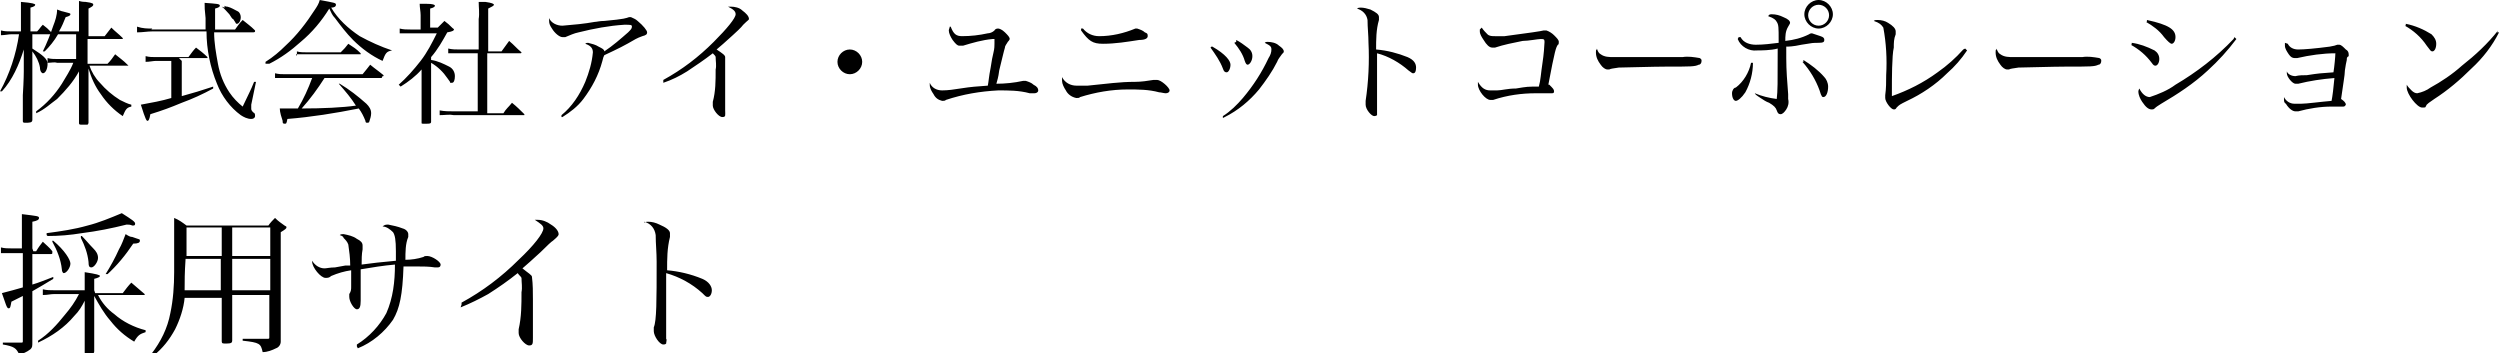 <?xml version="1.0" encoding="UTF-8"?>
<svg id="_レイヤー_1" data-name="レイヤー_1" xmlns="http://www.w3.org/2000/svg" version="1.1" viewBox="0 0 262.7 37.1">
  <!-- Generator: Adobe Illustrator 29.0.0, SVG Export Plug-In . SVG Version: 2.1.0 Build 186)  -->
  <g id="_グループ_49" data-name="グループ_49">
    <g id="_グループ_21" data-name="グループ_21">
      <path id="_パス_151" data-name="パス_151" d="M7.9,3.3h-1.7c.3-.5.5-1,.7-1.5.4-.1.5-.2.5-.3s0-.1-.8-.3c-.1,0-.3-.1-.6-.2,0,.6-.2,1.2-.4,1.7-.3.9-.7,1.9-1.1,2.7h.2c.5-.5,1-1.1,1.4-1.8h1.9v2.6h-2c-.3,0-.7,0-1-.1v.5c.4,0,.7-.1,1,0h1.7c-.3.8-.8,1.5-1.2,2.2-.7,1.1-1.6,2.1-2.7,2.9v.2c.9-.4,1.5-1,2.2-1.5.9-.9,1.7-1.8,2.3-2.9v1.6c0,.2,0,.3,0,.9s0,1.1,0,1.2c0,.7,0,.9,0,1.7h0c0,.1,0,.2.2.2.2,0,.5,0,.7,0,0,0,.1-.1.1-.2,0-.6,0-.8,0-1.2v-1.3c0-.3,0-.7,0-1.2v-2c.3,1,.7,1.9,1.3,2.7.6.9,1.4,1.7,2.3,2.3.3-.7.4-.9.9-1v-.2c-.4-.1-.8-.3-1.2-.5-.8-.5-1.5-1.1-2.1-1.8-.5-.5-.9-1.2-1.1-1.8h4c0,0,.1,0,.1,0s0,0-.1-.1c-.5-.5-.7-.6-1.3-1.1-.3.4-.4.6-.8,1h-2.1v-2.6h3.6c0,0,.1,0,.1,0s0,0,0-.1c-.5-.5-.7-.6-1.2-1.1-.3.4-.4.5-.7.9h-1.7V.9c.4-.2.5-.3.5-.4s0-.2-.8-.3c-.1,0-.4,0-.7-.1,0,.6,0,.8,0,1.8v1.4ZM3.2,3.3V.8c.4-.1.5-.2.5-.3s-.3-.2-1.5-.3c0,.5,0,1,0,1.5v1.6h-1c-.4,0-.7,0-1.1-.1v.5c.4,0,.8-.1,1.1-.1h.8C1.7,5.7,1,7.8,0,9.6h.2c1.1-1.2,1.8-2.8,2.3-4.4v2.3c0,0,0,.9-.1,2.5,0,1.1,0,1.5,0,2.7,0,.1,0,.2.2.2.5,0,.8,0,.8-.3s0,0,0,0c0-1.9,0-4.4,0-7.2.4.5.7,1.1.8,1.7,0,.4.2.6.3.6.3,0,.5-.5.5-1s-.5-.9-1.6-1.6v-1.5h1.9c0,0,.1,0,.1-.1,0,0,0,0,0-.1-.4-.4-.5-.5-.9-.8-.3.3-.3.4-.6.7h-.4ZM16,3c-.5,0-1,0-1.6-.2v.6c.6,0,1.1-.1,1.6-.1h5.7c0,1.9.4,3.8,1.1,5.5.5,1.3,1.4,2.5,2.5,3.3.3.2.7.4,1.1.4.2,0,.4-.1.4-.3,0,0,0,0,0,0,0-.2,0-.3-.2-.4-.2-.2-.2-.3-.2-.4,0-.1,0-.3,0-.4l.5-2.4h-.2c-.4,1-.5,1.1-1.2,2.6-.5-.4-1-.9-1.4-1.5-.6-.9-1-1.9-1.2-3-.2-1.1-.4-2.2-.4-3.3h4.1c0,0,.2,0,.2-.1,0,0,0,0,0-.1-.5-.5-.7-.6-1.3-1.1-.4.4-.5.6-.8,1h-2.1c0-.5,0-1.1,0-1.6v-.6c.4-.1.5-.2.5-.3,0-.2-.3-.2-1.6-.3,0,.5,0,.7.1,1.6,0,.4,0,.7,0,1.2h-5.7ZM18.8,6.1h2.8c0,0,.2,0,.2,0,0,0,0,0,0-.1-.4-.4-.8-.7-1.2-1-.3.3-.5.6-.8,1h-3.4c-.4,0-.7,0-1.1-.1v.6c.4,0,.8-.1,1.1-.1h1.6v3.9c-1,.3-2.1.5-3.2.7.5,1.6.6,1.7.7,1.7s.2-.1.3-.7c1.3-.4,2.1-.7,3.3-1.2,1.1-.4,2.2-.9,3.3-1.5v-.2c-1.2.4-2.2.7-3.3,1v-3.7ZM23.3.7c.3.2.5.5.8.8.2.3.3.5.4.5l.2.3c.1.2.1.2.2.2.2,0,.4-.3.4-.7,0-.2-.1-.5-.3-.6-.4-.2-.7-.4-1.1-.5-.1,0-.2,0-.3-.1v.2ZM40.2,8c0,0,.1,0,.1,0,0,0,0,0,0,0,0,0,0,0,0-.1-.6-.5-.8-.6-1.4-1.1-.3.4-.4.5-.8,1h-8.1c-.4,0-.7,0-1.1-.1v.5c.4,0,.8,0,1.1,0h2.8c-.4,1.1-.9,2.2-1.5,3.2,0,0-.2,0-.2,0-.2,0-.4,0-.6,0q-.8,0-1.1,0c0,.4.2,1,.3,1.3,0,.2,0,.3.2.3s.2,0,.3-.5c2.5-.2,5-.6,7.5-1.1.3.4.5.8.7,1.3,0,.2.1.2.2.2,0,0,.2,0,.2-.1.1-.3.2-.6.2-.9,0-.4-.2-.7-.5-1-.9-.8-1.8-1.5-2.8-2.1h-.1c.7.8,1.3,1.5,1.8,2.3-1.4.2-3.5.3-5.7.3.9-1,1.7-2.1,2.4-3.2h6ZM28.3,6.7c1.2-.6,2.3-1.4,3.3-2.3,1.2-1,2.2-2.2,3-3.5.2.4.3.7.6,1,.6.8,1.2,1.6,1.9,2.3.9.9,2,1.7,3.1,2.2.3-.8.4-1,1-1.1h0c-1.2-.4-2.3-.9-3.4-1.5-1.2-.8-2.3-1.8-3-3,.3,0,.5-.1.5-.3s-.1-.2-1.7-.5c-.1.4-.3.7-.5,1-.9,1.4-1.9,2.7-3.1,3.8-.6.6-1.3,1.2-2.1,1.7v.2ZM31.1,5.7c.5,0,.7,0,1,0h5.6c.1,0,.2,0,.2,0,0,0,0,0,0-.1-.5-.5-.7-.6-1.3-1-.3.4-.4.5-.8.9h-3.5c-.4,0-.8,0-1.1-.1v.5ZM45.3,6c.7-.8,1.2-1.7,1.7-2.6.6-.1.7-.2.7-.3s0,0-.2-.2c-.3-.3-.4-.4-.8-.7-.3.3-.4.4-.7.7h-.8V.9c.4-.1.5-.2.5-.3s-.2-.2-.9-.2c-.2,0-.4,0-.7,0,0,.4.1.8.1,1.2v1.5h-1.1c-.4,0-.7,0-1.1-.1v.5c.4,0,.8,0,1.1,0h2.8c-.5,1-1,2-1.7,2.9-.7.9-1.5,1.8-2.3,2.5l.2.2c.8-.5,1.6-1.1,2.2-1.8v2.4c0,2,0,3.1,0,3.2,0,.1,0,.1.3.1h.2c.3,0,.5,0,.5-.2q0-.7,0-3.2v-3c.7.4,1.3,1,1.7,1.6.3.4.3.4.3.5,0,0,.1,0,.2,0,.2,0,.3-.3.3-.7,0-.4-.2-.8-.6-1-.6-.3-1.2-.6-1.9-.7h0ZM50.2,5.4v6.3h-2.5c-.5,0-1,0-1.5-.1v.5c.6,0,1-.1,1.5,0h7.3c0,0,.1,0,.1,0,0,0,0,0,0-.1-.4-.4-.8-.8-1.3-1.2-.4.5-.6.6-.9,1.1h-1.7v-6.3h3.5c0,0,.1,0,.1-.1,0,0,0,0,0,0-.6-.5-.7-.7-1.3-1.2l-.8,1.1h-1.4V.9c.4-.2.6-.3.6-.4s-.2-.2-.9-.3c-.1,0-.4,0-.7,0,0,.6.1,1.2,0,1.8v3.2h-2c-.4,0-.8,0-1.2-.1v.5c.5,0,.9,0,1.2,0h2ZM59.1,12.3c.8-.5,1.6-1.1,2.2-1.9.9-1.2,1.6-2.5,2-4,.1-.4.1-.4.2-.6,1.5-.7,2.1-1,3.3-1.7.2-.1.4-.2.7-.3.4-.1.5-.2.5-.4s-.4-.7-1-1.2c-.2-.2-.5-.3-.7-.4,0,0-.1,0-.2,0-.3.1-.4.2-2.6.4-.5,0-.8.1-1,.1-1.1.2-2.2.3-3.4.4-.6,0-1.2-.3-1.4-.8,0,0,0,.2,0,.3,0,.3.1.5.3.8.3.5.8.9,1.1.9.1,0,.2,0,.3,0,.5-.2.9-.4,1.4-.5,1.6-.4,3.2-.7,4.8-.8.7,0,.8,0,.8.2s-.1.3-.4.6c-.8.7-1.6,1.4-2.5,2,0-.2-.2-.3-.6-.5-.3-.2-.7-.3-1.1-.4-.1,0-.2,0-.3.1.6.2.8.5.8.9-.1,1.1-.4,2.1-.8,3.1-.6,1.4-1.4,2.6-2.5,3.5v.2ZM69.7,8.7c.9-.3,1.7-.7,2.5-1.2.9-.6,1.8-1.2,2.7-1.9.2.2.3.3.3.4,0,.4.1.9,0,1.3,0,1.2,0,2.3-.3,3.4,0,.1,0,.2,0,.4,0,.4.6,1.2,1,1.2s.3-.2.3-.7,0-.5,0-.8c0-.8,0-1.7,0-2.7,0-.7,0-1.4,0-2.1,0-.2-.3-.4-.9-.8.6-.5.7-.6,1.7-1.5,1-.9,1-1,1.1-1.1.5-.5.6-.5.6-.6,0-.3-.3-.6-.7-.9-.3-.3-.8-.4-1.2-.4,0,0-.2,0-.3,0,.6.3.8.5.8.8,0,.4-.9,1.5-2.3,2.9-1.6,1.6-3.3,2.9-5.3,4v.2ZM89.3,5.2c-.7,0-1.3.6-1.3,1.3h0c0,.7.6,1.3,1.3,1.3,0,0,0,0,0,0,.7,0,1.3-.6,1.3-1.3,0-.7-.6-1.3-1.3-1.3h0ZM99.8,2.8c0,.1-.1.3-.1.4,0,.3.2.7.4,1,.3.4.5.6.7.6.1,0,.3,0,.4,0,1-.3,2-.6,3.1-.7,0,0,.1,0,.2,0h0s0,0,0,0c0,0,0,.1,0,.2,0,0,0,.2,0,.3,0,.2,0,.5-.1.9s-.2.9-.3,1.6c-.2,1-.2,1.4-.3,1.9-1.3.1-1.6.1-2.9.3-.6.1-1.3.2-1.9.2-.6,0-1.1-.3-1.3-.8,0,0,0,.1,0,.2,0,.4.2.7.4,1,.2.4.5.6.9.7.2,0,.3,0,.4-.1,1.8-.6,3.6-.9,5.5-1,1.1,0,2.2,0,3.3.3.2,0,.3,0,.5,0,.2,0,.4-.1.4-.3s-.1-.4-.5-.6c-.2-.2-.5-.3-.8-.4,0,0-.2,0-.3,0-.9.2-1.9.3-2.8.3.1-.4.2-.6.3-1.4.2-.8.5-2.1.6-2.4,0-.2.2-.4.3-.6,0,0,.2-.2.2-.3,0-.2-.2-.4-.5-.7s-.6-.4-.7-.4c-.1,0-.3,0-.4.2-.2.2-.5.3-.7.3-.9.2-1.8.3-2.7.3-.6,0-.9-.2-1.2-1h0ZM113.6,3.2c.8,1.1,1.2,1.4,2.3,1.4,1.3,0,2.5-.2,3.8-.4.7,0,.9-.2.9-.4s0-.3-.3-.4c-.2-.2-.5-.3-.8-.4,0,0-.2,0-.2,0-1.2.5-2.5.8-3.8.8-.7,0-1.3-.3-1.7-.8h-.2ZM111.6,8.2q0,.2,0,.3c0,.3.2.7.4,1,.2.4.6.7,1.1.8.2,0,.3,0,.4-.1,1.6-.5,3.3-.8,5-.8,1.1,0,2.2,0,3.3.3.2,0,.5.1.7.1.2,0,.4-.1.4-.3,0-.3-.9-1.1-1.3-1.1-.1,0-.3,0-.4,0-.6.1-1.3.2-1.9.2-1.7,0-2.9.2-5,.4-.6,0-1,0-1.2,0-.6,0-1.2-.3-1.5-.9ZM127.2,5c.5.7,1,1.4,1.3,2.2.1.3.2.4.4.4.2,0,.4-.4.4-.8s-.5-1.1-1.9-1.9h-.1ZM129.7,4.5c.5.6.9,1.2,1.1,1.9.1.3.2.4.3.4.2,0,.5-.4.5-.9,0-.4-.2-.7-.5-.9-.4-.3-.8-.6-1.2-.8v.2ZM128.7,12.3c1.4-.7,2.6-1.7,3.6-2.9.7-.9,1.4-1.9,1.9-2.9.1-.3.3-.5.5-.8.2-.2.2-.2.2-.3,0-.2-.2-.4-.5-.6-.3-.3-.8-.4-1.2-.4-.1,0-.2,0-.3.1.6.3.7.4.7.7,0,.3-.1.6-.3.9-.7,1.5-1.6,2.9-2.7,4.2-.6.7-1.3,1.4-2.1,1.9v.2ZM142.6.9c.6.2,1,.6,1.1,1.2,0,.8.1,1.6.1,2.4.1,2,0,4.1-.3,6.1,0,.1,0,.3,0,.4,0,.5.6,1.2.9,1.2,0,0,.2,0,.3-.1,0-.1,0-.3,0-.5,0-.2,0-.4,0-.7q0-1.2,0-1.6v-2c0-.4,0-.9,0-1.7,1.2.3,2.4,1,3.3,1.8.4.3.4.3.5.3.2,0,.3-.2.3-.6s-.2-.8-.9-1.1c-1-.4-2.1-.7-3.3-.8,0-1,0-2.1.3-3.1q0-.2,0-.3c0-.3-.3-.5-.9-.8-.3-.1-.7-.2-1-.2-.1,0-.3,0-.4.1h0ZM155.5,3.1c0,0,0,.2,0,.2,0,.3.2.6.4.9.3.5.6.8.9.8,0,0,.2,0,.3,0,.9-.3,1.9-.5,2.9-.7.6,0,1.6-.2,1.9-.2s.4,0,.4.3-.1,1.5-.2,2.1c-.2,1.3-.2,1.9-.4,2.6-1.2,0-1.2,0-2.4.2-.9,0-1.5.2-2,.2-.3,0-.6,0-.7,0-.5,0-.9-.2-1.3-.9,0,0,0,.2,0,.3,0,.6.8,1.6,1.3,1.6,0,0,.2,0,.3,0,1.5-.5,3-.7,4.5-.7.4,0,.8,0,1.2,0,.1,0,.2,0,.4,0,.2,0,.3,0,.3-.2,0-.2-.1-.3-.5-.7,0,0,0,0-.1,0,.7-3.7.8-3.9,1-4.2.1,0,.1-.2.1-.3,0-.2-.2-.4-.5-.7-.2-.2-.5-.4-.8-.5,0,0-.2,0-.3,0q-.3.1-4.1.6c-.3,0-.7,0-1,0-.3,0-.6,0-.8-.2-.2-.2-.4-.4-.6-.7h0ZM167.8,5.2c-.1,0-.1.1-.1.3,0,.5.2.9.5,1.3.2.3.5.5.7.5,0,0,.1,0,.2,0,.2-.1.4-.1,1-.2.5,0,3.7-.1,5-.1,2.6,0,3,0,3.4-.2.2,0,.3-.2.3-.4,0-.1,0-.2-.2-.3-.6-.1-1.2-.2-1.8-.1-.5,0-4.9,0-5.5,0q-1.6,0-1.7,0c-.5,0-1,0-1.4-.3-.2-.1-.3-.3-.4-.6h0ZM182.6,4.1c.3.8,1.2,1.3,2,1.2.4,0,1.5,0,2.2-.2,0,3.8,0,4.4-.1,5.3-.8-.1-1.6-.3-2.3-.6h0c0,.1.3.3.3.3l.3.2c.3.2.6.4.9.5.5.3.7.5.8.8s.2.4.4.4.4-.2.6-.5c.2-.3.3-.7.2-1.1,0-.2,0-.3,0-.5-.1-1.3-.2-2.5-.2-3.8,0-.3,0-.5,0-1.2.2,0,.7,0,1.6-.2,1.2-.2,1.2-.2,1.8-.2.5,0,.6-.1.6-.3s-.1-.3-.4-.4c-.3-.1-.6-.2-.9-.3h0c0,0-.2,0-.3.1-.8.4-1.6.6-2.5.7,0-.5,0-1,.3-1.5.1-.2.2-.3.2-.4,0-.2-.2-.4-.7-.6-.4-.2-.8-.3-1.2-.3-.2,0-.3,0-.4.2.6.2.8.4.9.6.2.3.2.6.2,1.9v.3c-.8.1-1.6.2-2.4.2-.6,0-1.3-.2-1.6-.8h-.2ZM184,6.6c-.2,1-.8,2-1.6,2.6-.2,0-.4.3-.4.6,0,.5.2.8.4.8s.6-.3,1-.9c.5-.9.8-2,.8-3.1h-.3ZM189.4,6.5c.8.9,1.4,1.9,1.8,3,.2.7.3.7.4.7.3,0,.5-.5.5-1.1,0-.4-.2-.8-.4-1-.6-.7-1.4-1.3-2.2-1.8v.2ZM191.1,0c-.8,0-1.5.7-1.5,1.5h0c0,.8.7,1.5,1.5,1.5,0,0,0,0,0,0,.8,0,1.5-.7,1.5-1.5h0c0-.8-.7-1.5-1.5-1.5ZM191.1.5c.6,0,1.1.5,1.1,1.1,0,.6-.5,1.1-1.1,1.1,0,0,0,0,0,0-.6,0-1.1-.5-1.1-1.1,0-.6.5-1.1,1.1-1.1,0,0,0,0,0,0ZM206.3,5.2c-.8.9-1.7,1.7-2.7,2.4-1.5,1.1-3.1,1.9-4.8,2.5v-.7c0-1,0-3.6.2-4.4,0-.5,0-.9.2-1.4,0,0,0-.2,0-.3,0-.3-.3-.6-.8-.9-.3-.2-.7-.3-1.1-.3-.2,0-.3,0-.4.1.6.2.8.4,1,.7.3,1.6.4,3.3.3,5,0,.7,0,1.4-.1,2.1q0,.2,0,.3c0,.4.6,1.2.9,1.2.1,0,.2,0,.3-.2.3-.3.3-.3,1.1-.7,1.5-.7,3-1.7,4.2-2.9.8-.7,1.5-1.5,2.1-2.4l-.2-.2ZM209.8,5.2c-.1,0-.1.1-.1.3,0,.5.2.9.5,1.3.2.3.5.5.7.5,0,0,.1,0,.2,0,.2-.1.4-.1,1-.2.5,0,3.7-.1,5-.1,2.6,0,3,0,3.4-.2.2,0,.3-.2.3-.4,0-.1,0-.2-.2-.3-.6-.1-1.2-.2-1.8-.1-.5,0-4.9,0-5.5,0q-1.6,0-1.7,0c-.5,0-1,0-1.4-.3-.2-.1-.3-.3-.4-.6h0ZM225.5,2.3c.7.4,1.4.9,1.9,1.6q.6.7.8.7c.2,0,.4-.3.4-.7,0-.8-.7-1.3-3-1.8v.2ZM223.9,4.7c.9.5,1.6,1.1,2.2,1.9.2.3.3.3.4.3.2,0,.4-.3.4-.7,0-.4-.2-.7-.5-.9-.8-.4-1.6-.7-2.4-.8v.2ZM234.7,4.1c-1.8,1.9-3.9,3.5-6.1,4.8-.8.6-1.8,1-2.7,1.3-.4,0-.8-.3-1.1-.9,0,0-.1.2-.1.3,0,.4.2.8.4,1.1.4.6.7.8,1,.8.1,0,.2,0,.3-.1.2-.2.4-.3.7-.5,1.7-1,3.4-2.1,4.9-3.5,1.1-1,2.1-2.1,3-3.3l-.2-.2ZM240.1,4.5c0,0,0,.2,0,.3,0,.3.2.6.4.9.2.3.4.4.6.4.1,0,.2,0,.3,0,1.3-.3,2.7-.5,4-.5,0,.3-.1,1.4-.2,2-1.4.1-1.5.1-2.8.3-.4,0-.8,0-1.2.1-.4,0-.8-.2-.9-.5,0,0,0,.1,0,.2,0,.4.6,1.1.9,1.1,0,0,.2,0,.3,0,1.2-.3,2.5-.5,3.8-.6-.1,1.1-.2,1.9-.3,2.4-1.2.1-2.6.3-3.2.3-.2,0-.5,0-.7,0-.5,0-.9-.3-1.1-.7,0,0,0,.1,0,.2,0,.2,0,.4.2.5.3.5.7.8,1,.8.1,0,.2,0,.3,0,1.1-.3,2.3-.5,3.5-.5.3,0,.6,0,.9,0,0,0,.2,0,.3,0,.1,0,.2,0,.3-.2,0,0,0,0,0,0,0-.2-.2-.4-.5-.6.2-1.5.4-2.5.4-3q.1-.7.2-1.1c0-.2,0-.3.2-.4,0,0,0-.1,0-.2,0-.2-.1-.4-.3-.5-.3-.3-.5-.5-.7-.5,0,0-.2,0-.2,0q-.2.1-.8.2c-1.5.2-2.7.3-3.3.3-.5,0-.9-.2-1.1-.6h0ZM252.7,2.7c.9.5,1.7,1.2,2.3,2.1.4.5.4.6.6.6.2,0,.4-.3.4-.8,0-.4-.2-.7-.5-1-.8-.5-1.7-.9-2.7-1.1v.2ZM262.5,3.2c-1.1,1.4-2.4,2.6-3.8,3.7-1,.9-2.2,1.7-3.3,2.3-.4.3-.9.5-1.4.6-.2,0-.4-.1-.6-.3-.2-.2-.4-.4-.5-.6,0,0,0,.2,0,.3,0,.7,1.1,2.1,1.6,2.1s.3,0,.5-.3c.1-.1.2-.2.8-.6,1.4-.9,2.7-2,3.9-3.2,1.2-1.1,2.2-2.4,2.9-3.8h-.2Z"/>
      <path id="_パス_152" data-name="パス_152" d="M9.9,30.5v-1.2c.4-.1.6-.2.6-.3s-.3-.2-1.6-.4c0,.4,0,.8,0,1.2v.7h-3.2c-.4,0-.8,0-1.2-.1v.6c.5,0,.8-.1,1.2-.1h2.6c-.4.8-.9,1.5-1.5,2.2-.8,1-1.7,2-2.8,2.7v.2c1.5-.7,2.8-1.6,3.8-2.8.5-.5.8-1,1.1-1.6v1.7c0,.9,0,2.8,0,3.7,0,.2,0,.2.2.2.6,0,.8,0,.8-.3v-3.6s0-2.2,0-2.2c.5.9,1,1.8,1.7,2.6.7.9,1.5,1.6,2.5,2.2.4-.7.6-.8,1.2-1v-.2c-1.2-.3-2.4-.9-3.3-1.7-.7-.5-1.3-1.2-1.7-2h4.7c.1,0,.2,0,.2,0,0,0,0-.1,0-.1-.6-.5-.8-.7-1.4-1.2-.3.3-.6.7-.9,1.1h-2.9ZM3.4,26.1v-2.8c.5-.1.7-.2.7-.4s-.2-.2-1.8-.4c0,.7,0,1.3,0,2v1.6h-1.1c-.4,0-.7,0-1.1-.1v.6c.4,0,.7,0,1.1,0h1.2v3.6c-.7.2-1.4.4-2.2.6.4,1.1.5,1.6.7,1.6s.2-.2.3-.7c.4-.2.4-.2,1.2-.6v4.7c0,.2,0,.2-.2.2q-.4,0-.9,0t-1,0v.2c1.2.2,1.4.4,1.7,1,.4,0,.8-.2,1.2-.5.2-.2.2-.3.2-.8q0-1.1,0-2.7v-2.6c.9-.5,1.2-.7,2.2-1.3v-.2c-.8.3-1.5.6-2.2.8v-3.2h1.9c.1,0,.2,0,.2-.1,0,0,0-.1,0-.2-.3-.4-.7-.7-1-1-.3.4-.4.5-.7,1h-.3ZM8.5,25c.4.8.7,1.6.8,2.5,0,.5.1.6.3.6.3,0,.7-.6.7-1,0-.4-.2-.7-.5-1-.4-.4-.8-.9-1.2-1.3h-.1ZM11.2,28.9c1.1-1,2-2.1,2.8-3.3.5,0,.7-.1.7-.3s0-.1-.8-.4c-.2,0-.4-.1-.7-.3-.2.5-.4,1.1-.7,1.6-.4.9-.9,1.8-1.4,2.6h.2ZM5,24.8c1.2,0,2.4-.1,3.6-.3,1.6-.2,3.1-.5,4.7-.9.2,0,.4,0,.6.1.2,0,.3,0,.3-.2s-.3-.4-1.4-1.1c-1.2.5-2.4,1-3.6,1.3-1.4.4-2.8.6-4.3.8v.2ZM5.5,25.4c.5.9.9,1.9,1,2.9,0,.2.1.4.2.4.3,0,.7-.6.7-1s-.6-1.4-1.8-2.4h-.1ZM23.3,30.9v1.5c0,.6,0,2.4,0,3.4,0,.2,0,.3.3.3h.2c.5,0,.6-.1.6-.3q0-.6,0-1.4,0-.9,0-1.9v-1.5h3.9v4.4c0,.2,0,.2-.2.2h-.1q-.5,0-1,0h-1.5c0,0,0,.2,0,.2,1.8.2,1.9.3,2.1,1.2.5,0,1-.2,1.4-.4.3-.1.5-.4.5-.7,0-2,0-2.7,0-4.1v-7.4c.5-.3.6-.4.6-.5s0-.1-.2-.2c-.4-.3-.6-.4-1-.8-.2.2-.5.5-.7.8h-8.6c-.4-.3-.8-.6-1.3-.8,0,.8,0,1.2,0,2.1s0,2.8,0,3.6c0,1.4-.1,2.9-.4,4.3-.3,1.6-1,3-2,4.3l.2.2c1-.8,1.7-1.7,2.3-2.8.5-1,.9-2.2,1-3.3h3.9ZM24.4,30.5v-3.3h4v3.3h-4ZM23.3,30.5h-3.9c0-1,0-1.8.1-3.3h3.7v3.3ZM24.4,26.9v-3h4v3h-4ZM23.3,26.9h-3.7v-1.2c0-.5,0-.9,0-1s0-.4,0-.8h3.7v3ZM37.6,36.6c1.5-.6,2.8-1.7,3.7-3,.7-1.2,1-2.6,1.1-5.6q.2,0,.8,0h.6c.6,0,1.3,0,1.9.1,0,0,.2,0,.3,0,.2,0,.3-.1.3-.3,0,0,0,0,0,0,0-.3-.9-.9-1.4-.9-.2,0-.3,0-.4.1-.6.2-1.3.3-1.9.3,0-.8,0-1.7.3-2.4,0,0,0-.2,0-.3,0-.2-.2-.5-.6-.6-.5-.2-1-.3-1.5-.4-.2,0-.4,0-.6.2.4,0,.8.3,1.1.6.2.3.3.8.3,2s0,.6,0,1q-2.2.2-3.6.4c0-.5,0-1.1.1-1.6,0-.1,0-.2,0-.4,0-.3-.2-.5-.6-.7-.4-.3-.9-.4-1.4-.5-.1,0-.3,0-.4.1.3.1.4.2.4.3.2.2.4.4.5.7.1.7.2,1.4.2,2.2q-.2,0-.5,0-.6.1-1.1.2c-.5,0-.9.1-1.1.1-.5,0-1-.3-1.3-.8,0,0,0,0,0,.1,0,.6.9,1.7,1.4,1.7.2,0,.4,0,.6-.2.7-.3,1.4-.5,2.1-.6,0,1,0,1.6,0,1.7,0,.3,0,.5-.2.8,0,0,0,.2,0,.3,0,.5.5,1.3.8,1.3s.4-.3.4-.9c0-.1,0-.3,0-.4,0-.3,0-.6,0-.6,0-1.1,0-1.8,0-1.8v-.5c1.2-.2,2.4-.4,3.6-.5,0,1.8-.2,3.5-.9,5.1-.7,1.3-1.8,2.5-3.1,3.3v.2ZM48.4,32.3c1-.4,2-.9,2.9-1.4,1.1-.7,2.1-1.4,3.1-2.2.2.3.3.3.4.5,0,.5.1,1,0,1.5,0,1.3,0,2.6-.3,3.9,0,.1,0,.3,0,.4,0,.5.7,1.3,1.1,1.3s.4-.2.4-.8,0-.6,0-.9c0-.9,0-1.9,0-3.1,0-.8,0-1.6-.1-2.4,0-.2-.4-.4-1-.9.7-.6.8-.7,1.9-1.7q1.1-1.1,1.3-1.2c.6-.5.6-.6.6-.7,0-.3-.3-.7-.8-1-.4-.3-.9-.5-1.4-.5-.1,0-.2,0-.3,0,.6.4.9.6.9.9,0,.5-1,1.8-2.6,3.3-1.8,1.8-3.8,3.3-6,4.5v.2ZM67.7,23.3c.7.2,1.1.7,1.2,1.4,0,.9.1,1.8.1,2.8,0,4.1,0,6.2-.3,6.9,0,.1,0,.3,0,.4,0,.5.6,1.4,1,1.4.1,0,.2,0,.3-.1,0-.2.1-.4,0-.5,0-.2,0-.5,0-.8q0-1.3,0-1.8v-2.3c0-.5,0-1,0-2,1.4.4,2.7,1.1,3.8,2.1.4.4.4.4.6.4.2,0,.4-.3.4-.7s-.3-.9-1-1.2c-1.2-.5-2.5-.8-3.7-.9,0-1.2,0-2.3.3-3.5q0-.2,0-.4c0-.3-.4-.6-1.1-.9-.4-.2-.8-.3-1.2-.3-.1,0-.3,0-.4.1h0Z"/>
    </g>
  </g>
</svg>